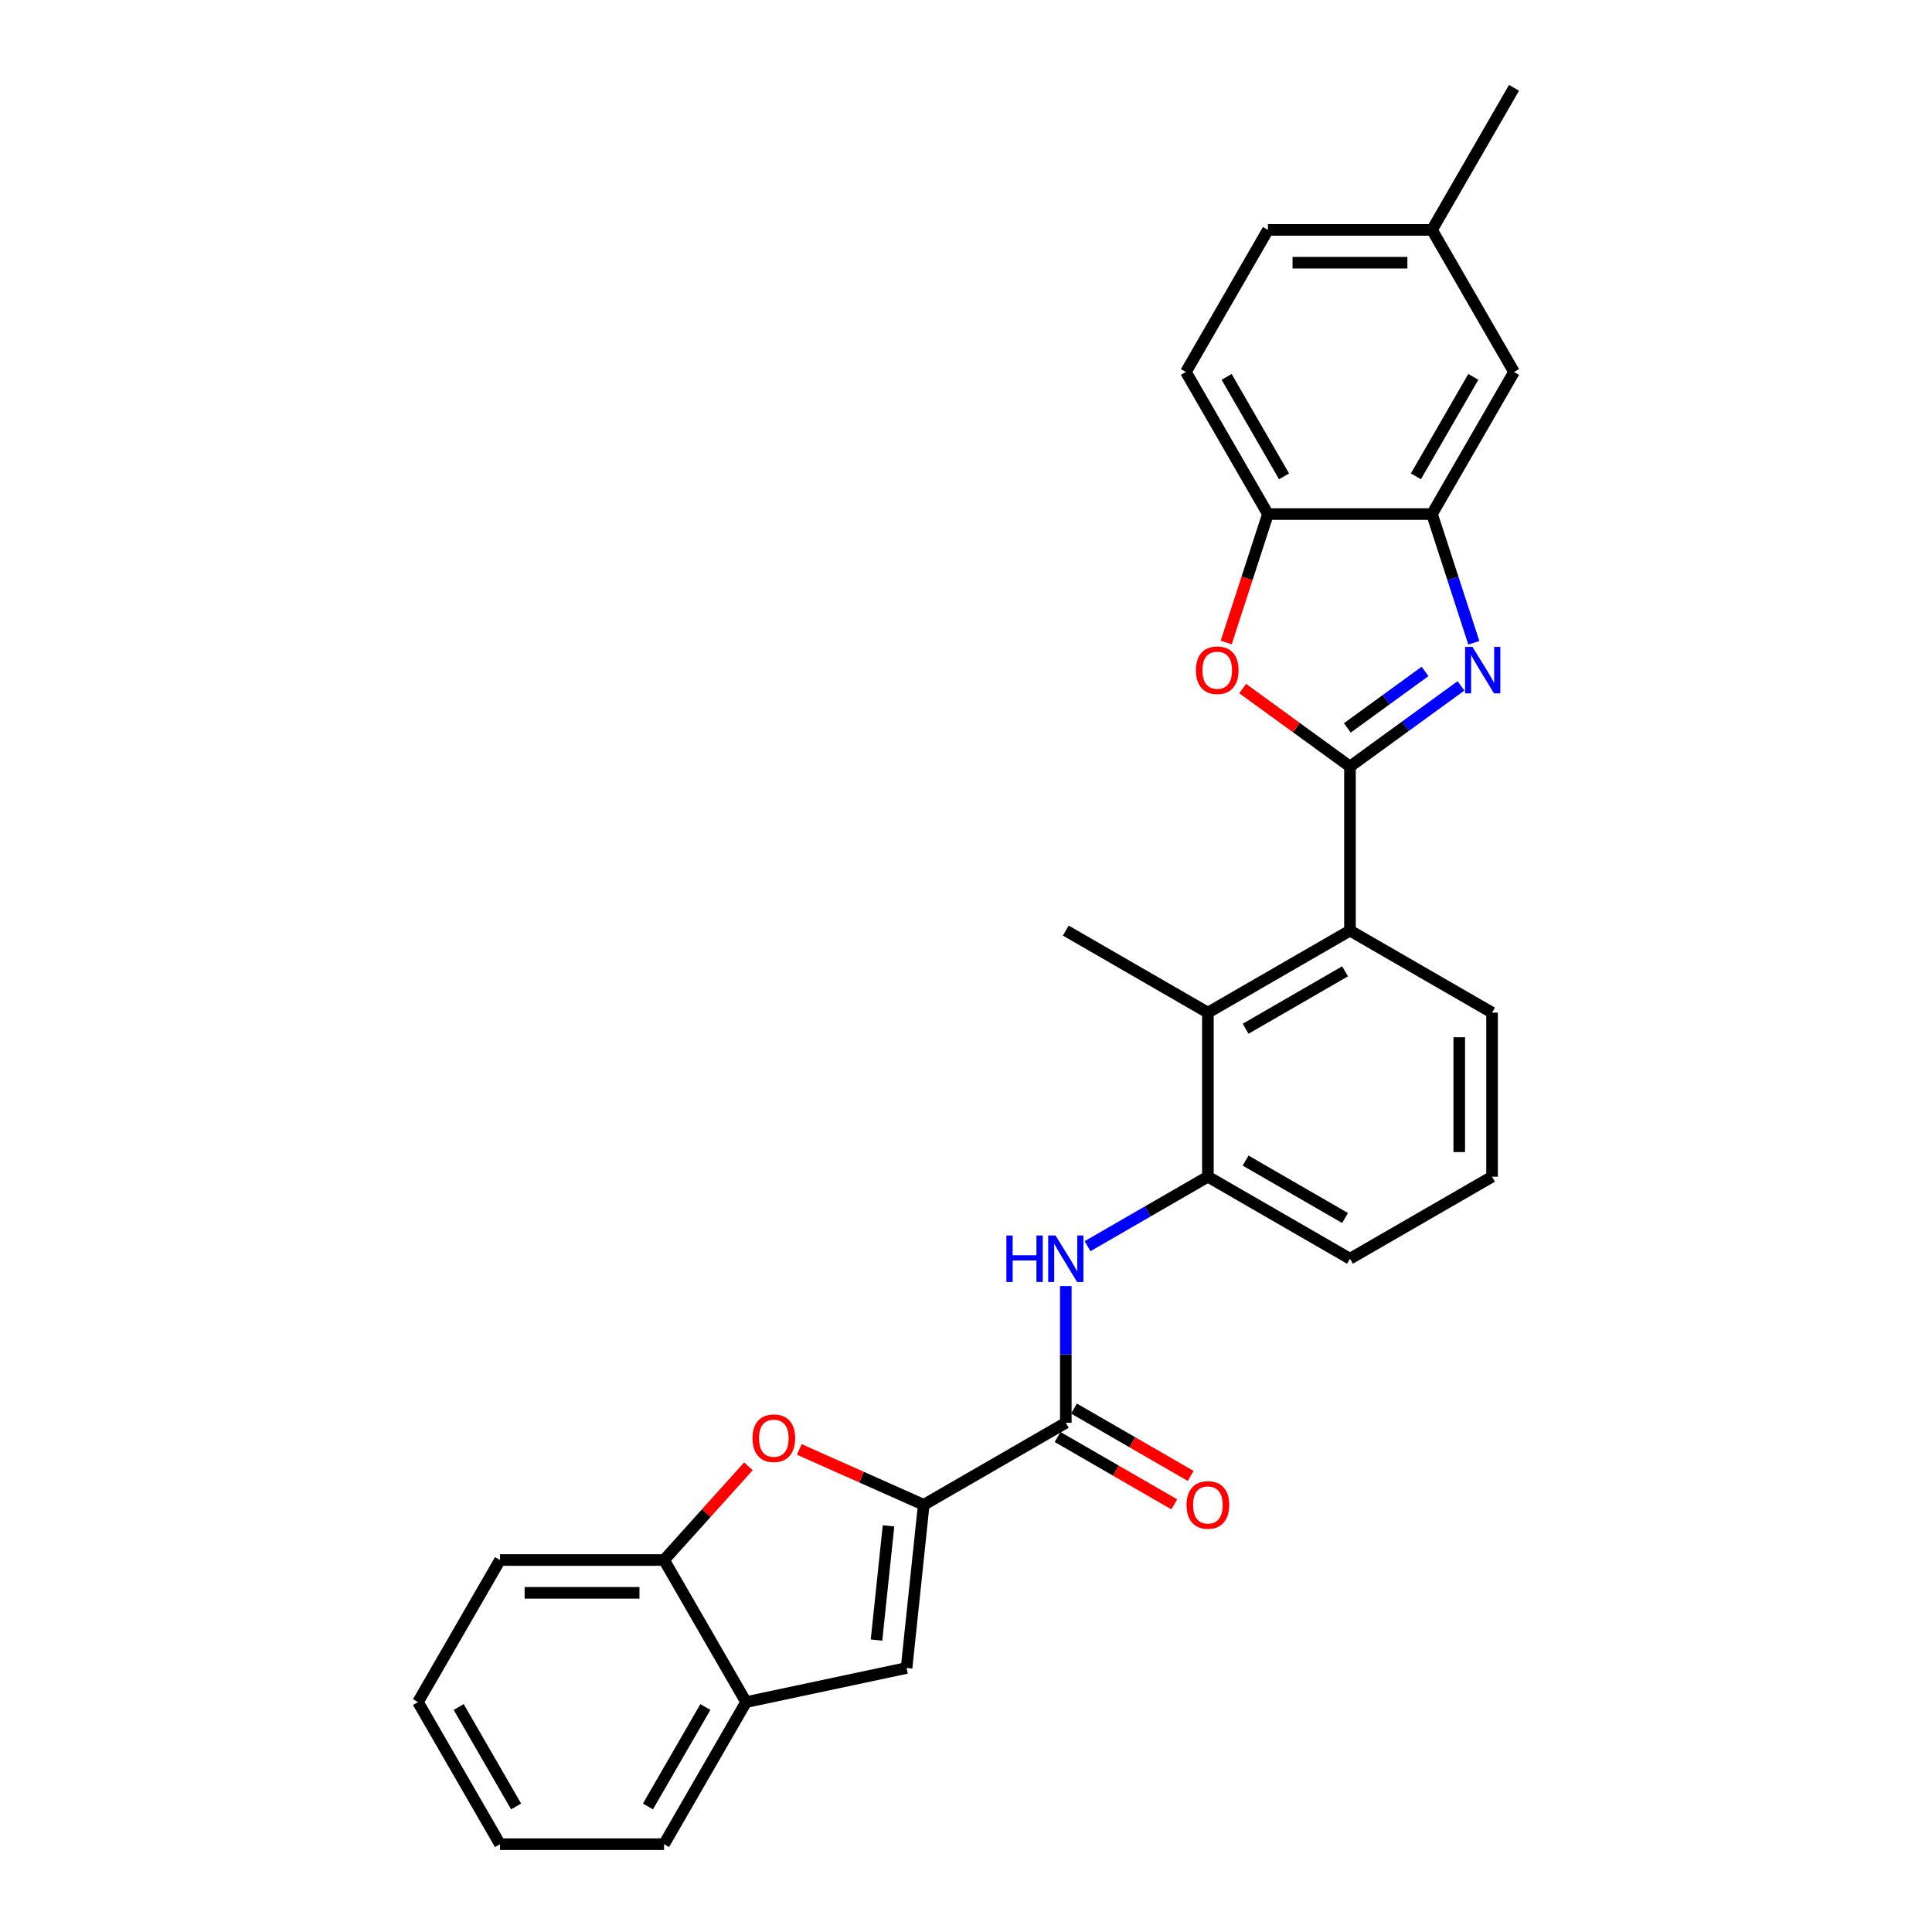 <?xml version='1.0' encoding='iso-8859-1'?>
<svg version='1.1' baseProfile='full'
              xmlns='http://www.w3.org/2000/svg'
                      xmlns:rdkit='http://www.rdkit.org/xml'
                      xmlns:xlink='http://www.w3.org/1999/xlink'
                  xml:space='preserve'
width='1000px' height='1000px' viewBox='0 0 1000 1000'>
<!-- END OF HEADER -->
<rect style='opacity:1.0;fill:#FFFFFF;stroke:none' width='1000' height='1000' x='0' y='0'> </rect>
<path class='bond-0' d='M 698.743,396.758 L 727.471,375.885' style='fill:none;fill-rule:evenodd;stroke:#000000;stroke-width:6px;stroke-linecap:butt;stroke-linejoin:miter;stroke-opacity:1' />
<path class='bond-0' d='M 727.471,375.885 L 756.2,355.012' style='fill:none;fill-rule:evenodd;stroke:#0000FF;stroke-width:6px;stroke-linecap:butt;stroke-linejoin:miter;stroke-opacity:1' />
<path class='bond-0' d='M 697.378,376.756 L 717.489,362.145' style='fill:none;fill-rule:evenodd;stroke:#000000;stroke-width:6px;stroke-linecap:butt;stroke-linejoin:miter;stroke-opacity:1' />
<path class='bond-0' d='M 717.489,362.145 L 737.599,347.534' style='fill:none;fill-rule:evenodd;stroke:#0000FF;stroke-width:6px;stroke-linecap:butt;stroke-linejoin:miter;stroke-opacity:1' />
<path class='bond-2' d='M 698.743,396.758 L 670.973,376.582' style='fill:none;fill-rule:evenodd;stroke:#000000;stroke-width:6px;stroke-linecap:butt;stroke-linejoin:miter;stroke-opacity:1' />
<path class='bond-2' d='M 670.973,376.582 L 643.204,356.407' style='fill:none;fill-rule:evenodd;stroke:#FF0000;stroke-width:6px;stroke-linecap:butt;stroke-linejoin:miter;stroke-opacity:1' />
<path class='bond-6' d='M 698.743,396.758 L 698.743,481.677' style='fill:none;fill-rule:evenodd;stroke:#000000;stroke-width:6px;stroke-linecap:butt;stroke-linejoin:miter;stroke-opacity:1' />
<path class='bond-5' d='M 762.847,332.696 L 752.024,299.388' style='fill:none;fill-rule:evenodd;stroke:#0000FF;stroke-width:6px;stroke-linecap:butt;stroke-linejoin:miter;stroke-opacity:1' />
<path class='bond-5' d='M 752.024,299.388 L 741.202,266.081' style='fill:none;fill-rule:evenodd;stroke:#000000;stroke-width:6px;stroke-linecap:butt;stroke-linejoin:miter;stroke-opacity:1' />
<path class='bond-1' d='M 478.116,778.894 L 551.658,736.434' style='fill:none;fill-rule:evenodd;stroke:#000000;stroke-width:6px;stroke-linecap:butt;stroke-linejoin:miter;stroke-opacity:1' />
<path class='bond-4' d='M 478.116,778.894 L 445.909,764.554' style='fill:none;fill-rule:evenodd;stroke:#000000;stroke-width:6px;stroke-linecap:butt;stroke-linejoin:miter;stroke-opacity:1' />
<path class='bond-4' d='M 445.909,764.554 L 413.701,750.214' style='fill:none;fill-rule:evenodd;stroke:#FF0000;stroke-width:6px;stroke-linecap:butt;stroke-linejoin:miter;stroke-opacity:1' />
<path class='bond-7' d='M 478.116,778.894 L 469.24,863.348' style='fill:none;fill-rule:evenodd;stroke:#000000;stroke-width:6px;stroke-linecap:butt;stroke-linejoin:miter;stroke-opacity:1' />
<path class='bond-7' d='M 459.894,789.787 L 453.681,848.904' style='fill:none;fill-rule:evenodd;stroke:#000000;stroke-width:6px;stroke-linecap:butt;stroke-linejoin:miter;stroke-opacity:1' />
<path class='bond-10' d='M 634.683,332.56 L 645.483,299.321' style='fill:none;fill-rule:evenodd;stroke:#FF0000;stroke-width:6px;stroke-linecap:butt;stroke-linejoin:miter;stroke-opacity:1' />
<path class='bond-10' d='M 645.483,299.321 L 656.283,266.081' style='fill:none;fill-rule:evenodd;stroke:#000000;stroke-width:6px;stroke-linecap:butt;stroke-linejoin:miter;stroke-opacity:1' />
<path class='bond-3' d='M 551.658,736.434 L 551.658,701.048' style='fill:none;fill-rule:evenodd;stroke:#000000;stroke-width:6px;stroke-linecap:butt;stroke-linejoin:miter;stroke-opacity:1' />
<path class='bond-3' d='M 551.658,701.048 L 551.658,665.663' style='fill:none;fill-rule:evenodd;stroke:#0000FF;stroke-width:6px;stroke-linecap:butt;stroke-linejoin:miter;stroke-opacity:1' />
<path class='bond-15' d='M 547.412,743.788 L 577.602,761.219' style='fill:none;fill-rule:evenodd;stroke:#000000;stroke-width:6px;stroke-linecap:butt;stroke-linejoin:miter;stroke-opacity:1' />
<path class='bond-15' d='M 577.602,761.219 L 607.792,778.649' style='fill:none;fill-rule:evenodd;stroke:#FF0000;stroke-width:6px;stroke-linecap:butt;stroke-linejoin:miter;stroke-opacity:1' />
<path class='bond-15' d='M 555.904,729.08 L 586.094,746.51' style='fill:none;fill-rule:evenodd;stroke:#000000;stroke-width:6px;stroke-linecap:butt;stroke-linejoin:miter;stroke-opacity:1' />
<path class='bond-15' d='M 586.094,746.51 L 616.284,763.94' style='fill:none;fill-rule:evenodd;stroke:#FF0000;stroke-width:6px;stroke-linecap:butt;stroke-linejoin:miter;stroke-opacity:1' />
<path class='bond-12' d='M 387.376,758.972 L 365.547,783.217' style='fill:none;fill-rule:evenodd;stroke:#FF0000;stroke-width:6px;stroke-linecap:butt;stroke-linejoin:miter;stroke-opacity:1' />
<path class='bond-12' d='M 365.547,783.217 L 343.717,807.461' style='fill:none;fill-rule:evenodd;stroke:#000000;stroke-width:6px;stroke-linecap:butt;stroke-linejoin:miter;stroke-opacity:1' />
<path class='bond-14' d='M 741.202,266.081 L 783.662,192.539' style='fill:none;fill-rule:evenodd;stroke:#000000;stroke-width:6px;stroke-linecap:butt;stroke-linejoin:miter;stroke-opacity:1' />
<path class='bond-14' d='M 732.863,246.558 L 762.584,195.078' style='fill:none;fill-rule:evenodd;stroke:#000000;stroke-width:6px;stroke-linecap:butt;stroke-linejoin:miter;stroke-opacity:1' />
<path class='bond-28' d='M 741.202,266.081 L 656.283,266.081' style='fill:none;fill-rule:evenodd;stroke:#000000;stroke-width:6px;stroke-linecap:butt;stroke-linejoin:miter;stroke-opacity:1' />
<path class='bond-9' d='M 698.743,481.677 L 625.201,524.137' style='fill:none;fill-rule:evenodd;stroke:#000000;stroke-width:6px;stroke-linecap:butt;stroke-linejoin:miter;stroke-opacity:1' />
<path class='bond-9' d='M 696.203,502.754 L 644.724,532.476' style='fill:none;fill-rule:evenodd;stroke:#000000;stroke-width:6px;stroke-linecap:butt;stroke-linejoin:miter;stroke-opacity:1' />
<path class='bond-19' d='M 698.743,481.677 L 772.285,524.137' style='fill:none;fill-rule:evenodd;stroke:#000000;stroke-width:6px;stroke-linecap:butt;stroke-linejoin:miter;stroke-opacity:1' />
<path class='bond-13' d='M 469.24,863.348 L 386.176,881.003' style='fill:none;fill-rule:evenodd;stroke:#000000;stroke-width:6px;stroke-linecap:butt;stroke-linejoin:miter;stroke-opacity:1' />
<path class='bond-8' d='M 562.902,645.024 L 594.051,627.04' style='fill:none;fill-rule:evenodd;stroke:#0000FF;stroke-width:6px;stroke-linecap:butt;stroke-linejoin:miter;stroke-opacity:1' />
<path class='bond-8' d='M 594.051,627.04 L 625.201,609.056' style='fill:none;fill-rule:evenodd;stroke:#000000;stroke-width:6px;stroke-linecap:butt;stroke-linejoin:miter;stroke-opacity:1' />
<path class='bond-11' d='M 625.201,524.137 L 625.201,609.056' style='fill:none;fill-rule:evenodd;stroke:#000000;stroke-width:6px;stroke-linecap:butt;stroke-linejoin:miter;stroke-opacity:1' />
<path class='bond-21' d='M 625.201,524.137 L 551.658,481.677' style='fill:none;fill-rule:evenodd;stroke:#000000;stroke-width:6px;stroke-linecap:butt;stroke-linejoin:miter;stroke-opacity:1' />
<path class='bond-16' d='M 656.283,266.081 L 613.824,192.539' style='fill:none;fill-rule:evenodd;stroke:#000000;stroke-width:6px;stroke-linecap:butt;stroke-linejoin:miter;stroke-opacity:1' />
<path class='bond-16' d='M 664.623,246.558 L 634.901,195.078' style='fill:none;fill-rule:evenodd;stroke:#000000;stroke-width:6px;stroke-linecap:butt;stroke-linejoin:miter;stroke-opacity:1' />
<path class='bond-29' d='M 625.201,609.056 L 698.743,651.515' style='fill:none;fill-rule:evenodd;stroke:#000000;stroke-width:6px;stroke-linecap:butt;stroke-linejoin:miter;stroke-opacity:1' />
<path class='bond-29' d='M 644.724,600.716 L 696.203,630.438' style='fill:none;fill-rule:evenodd;stroke:#000000;stroke-width:6px;stroke-linecap:butt;stroke-linejoin:miter;stroke-opacity:1' />
<path class='bond-23' d='M 343.717,807.461 L 258.798,807.461' style='fill:none;fill-rule:evenodd;stroke:#000000;stroke-width:6px;stroke-linecap:butt;stroke-linejoin:miter;stroke-opacity:1' />
<path class='bond-23' d='M 330.979,824.445 L 271.536,824.445' style='fill:none;fill-rule:evenodd;stroke:#000000;stroke-width:6px;stroke-linecap:butt;stroke-linejoin:miter;stroke-opacity:1' />
<path class='bond-31' d='M 343.717,807.461 L 386.176,881.003' style='fill:none;fill-rule:evenodd;stroke:#000000;stroke-width:6px;stroke-linecap:butt;stroke-linejoin:miter;stroke-opacity:1' />
<path class='bond-24' d='M 386.176,881.003 L 343.717,954.545' style='fill:none;fill-rule:evenodd;stroke:#000000;stroke-width:6px;stroke-linecap:butt;stroke-linejoin:miter;stroke-opacity:1' />
<path class='bond-24' d='M 365.099,883.543 L 335.377,935.022' style='fill:none;fill-rule:evenodd;stroke:#000000;stroke-width:6px;stroke-linecap:butt;stroke-linejoin:miter;stroke-opacity:1' />
<path class='bond-17' d='M 783.662,192.539 L 741.202,118.997' style='fill:none;fill-rule:evenodd;stroke:#000000;stroke-width:6px;stroke-linecap:butt;stroke-linejoin:miter;stroke-opacity:1' />
<path class='bond-18' d='M 613.824,192.539 L 656.283,118.997' style='fill:none;fill-rule:evenodd;stroke:#000000;stroke-width:6px;stroke-linecap:butt;stroke-linejoin:miter;stroke-opacity:1' />
<path class='bond-25' d='M 741.202,118.997 L 783.662,45.455' style='fill:none;fill-rule:evenodd;stroke:#000000;stroke-width:6px;stroke-linecap:butt;stroke-linejoin:miter;stroke-opacity:1' />
<path class='bond-30' d='M 741.202,118.997 L 656.283,118.997' style='fill:none;fill-rule:evenodd;stroke:#000000;stroke-width:6px;stroke-linecap:butt;stroke-linejoin:miter;stroke-opacity:1' />
<path class='bond-30' d='M 728.464,135.98 L 669.021,135.98' style='fill:none;fill-rule:evenodd;stroke:#000000;stroke-width:6px;stroke-linecap:butt;stroke-linejoin:miter;stroke-opacity:1' />
<path class='bond-22' d='M 772.285,524.137 L 772.285,609.056' style='fill:none;fill-rule:evenodd;stroke:#000000;stroke-width:6px;stroke-linecap:butt;stroke-linejoin:miter;stroke-opacity:1' />
<path class='bond-22' d='M 755.301,536.874 L 755.301,596.318' style='fill:none;fill-rule:evenodd;stroke:#000000;stroke-width:6px;stroke-linecap:butt;stroke-linejoin:miter;stroke-opacity:1' />
<path class='bond-20' d='M 698.743,651.515 L 772.285,609.056' style='fill:none;fill-rule:evenodd;stroke:#000000;stroke-width:6px;stroke-linecap:butt;stroke-linejoin:miter;stroke-opacity:1' />
<path class='bond-27' d='M 258.798,807.461 L 216.338,881.003' style='fill:none;fill-rule:evenodd;stroke:#000000;stroke-width:6px;stroke-linecap:butt;stroke-linejoin:miter;stroke-opacity:1' />
<path class='bond-26' d='M 343.717,954.545 L 258.798,954.545' style='fill:none;fill-rule:evenodd;stroke:#000000;stroke-width:6px;stroke-linecap:butt;stroke-linejoin:miter;stroke-opacity:1' />
<path class='bond-32' d='M 258.798,954.545 L 216.338,881.003' style='fill:none;fill-rule:evenodd;stroke:#000000;stroke-width:6px;stroke-linecap:butt;stroke-linejoin:miter;stroke-opacity:1' />
<path class='bond-32' d='M 267.137,935.022 L 237.416,883.543' style='fill:none;fill-rule:evenodd;stroke:#000000;stroke-width:6px;stroke-linecap:butt;stroke-linejoin:miter;stroke-opacity:1' />
<path  class='atom-1' d='M 762.128 334.819
L 770.008 347.557
Q 770.789 348.814, 772.046 351.09
Q 773.303 353.365, 773.371 353.501
L 773.371 334.819
L 776.564 334.819
L 776.564 358.868
L 773.269 358.868
L 764.811 344.941
Q 763.826 343.311, 762.773 341.443
Q 761.754 339.575, 761.448 338.997
L 761.448 358.868
L 758.323 358.868
L 758.323 334.819
L 762.128 334.819
' fill='#0000FF'/>
<path  class='atom-3' d='M 619.002 346.912
Q 619.002 341.137, 621.855 337.91
Q 624.709 334.683, 630.042 334.683
Q 635.375 334.683, 638.228 337.91
Q 641.081 341.137, 641.081 346.912
Q 641.081 352.754, 638.194 356.083
Q 635.307 359.378, 630.042 359.378
Q 624.743 359.378, 621.855 356.083
Q 619.002 352.788, 619.002 346.912
M 630.042 356.66
Q 633.71 356.66, 635.68 354.215
Q 637.684 351.735, 637.684 346.912
Q 637.684 342.19, 635.68 339.812
Q 633.71 337.401, 630.042 337.401
Q 626.373 337.401, 624.369 339.778
Q 622.399 342.156, 622.399 346.912
Q 622.399 351.769, 624.369 354.215
Q 626.373 356.66, 630.042 356.66
' fill='#FF0000'/>
<path  class='atom-5' d='M 389.499 744.422
Q 389.499 738.648, 392.353 735.421
Q 395.206 732.194, 400.539 732.194
Q 405.872 732.194, 408.725 735.421
Q 411.578 738.648, 411.578 744.422
Q 411.578 750.264, 408.691 753.593
Q 405.804 756.888, 400.539 756.888
Q 395.24 756.888, 392.353 753.593
Q 389.499 750.298, 389.499 744.422
M 400.539 754.171
Q 404.207 754.171, 406.178 751.725
Q 408.182 749.245, 408.182 744.422
Q 408.182 739.701, 406.178 737.323
Q 404.207 734.911, 400.539 734.911
Q 396.87 734.911, 394.866 737.289
Q 392.896 739.667, 392.896 744.422
Q 392.896 749.279, 394.866 751.725
Q 396.87 754.171, 400.539 754.171
' fill='#FF0000'/>
<path  class='atom-9' d='M 520.901 639.491
L 524.162 639.491
L 524.162 649.715
L 536.458 649.715
L 536.458 639.491
L 539.719 639.491
L 539.719 663.54
L 536.458 663.54
L 536.458 652.432
L 524.162 652.432
L 524.162 663.54
L 520.901 663.54
L 520.901 639.491
' fill='#0000FF'/>
<path  class='atom-9' d='M 546.343 639.491
L 554.223 652.228
Q 555.004 653.485, 556.261 655.761
Q 557.518 658.037, 557.586 658.173
L 557.586 639.491
L 560.779 639.491
L 560.779 663.54
L 557.484 663.54
L 549.026 649.613
Q 548.041 647.983, 546.988 646.114
Q 545.969 644.246, 545.663 643.669
L 545.663 663.54
L 542.538 663.54
L 542.538 639.491
L 546.343 639.491
' fill='#0000FF'/>
<path  class='atom-16' d='M 614.161 778.962
Q 614.161 773.187, 617.014 769.96
Q 619.868 766.733, 625.201 766.733
Q 630.533 766.733, 633.387 769.96
Q 636.24 773.187, 636.24 778.962
Q 636.24 784.804, 633.353 788.133
Q 630.466 791.428, 625.201 791.428
Q 619.902 791.428, 617.014 788.133
Q 614.161 784.838, 614.161 778.962
M 625.201 788.71
Q 628.869 788.71, 630.839 786.265
Q 632.843 783.785, 632.843 778.962
Q 632.843 774.24, 630.839 771.862
Q 628.869 769.451, 625.201 769.451
Q 621.532 769.451, 619.528 771.829
Q 617.558 774.206, 617.558 778.962
Q 617.558 783.819, 619.528 786.265
Q 621.532 788.71, 625.201 788.71
' fill='#FF0000'/>
</svg>
